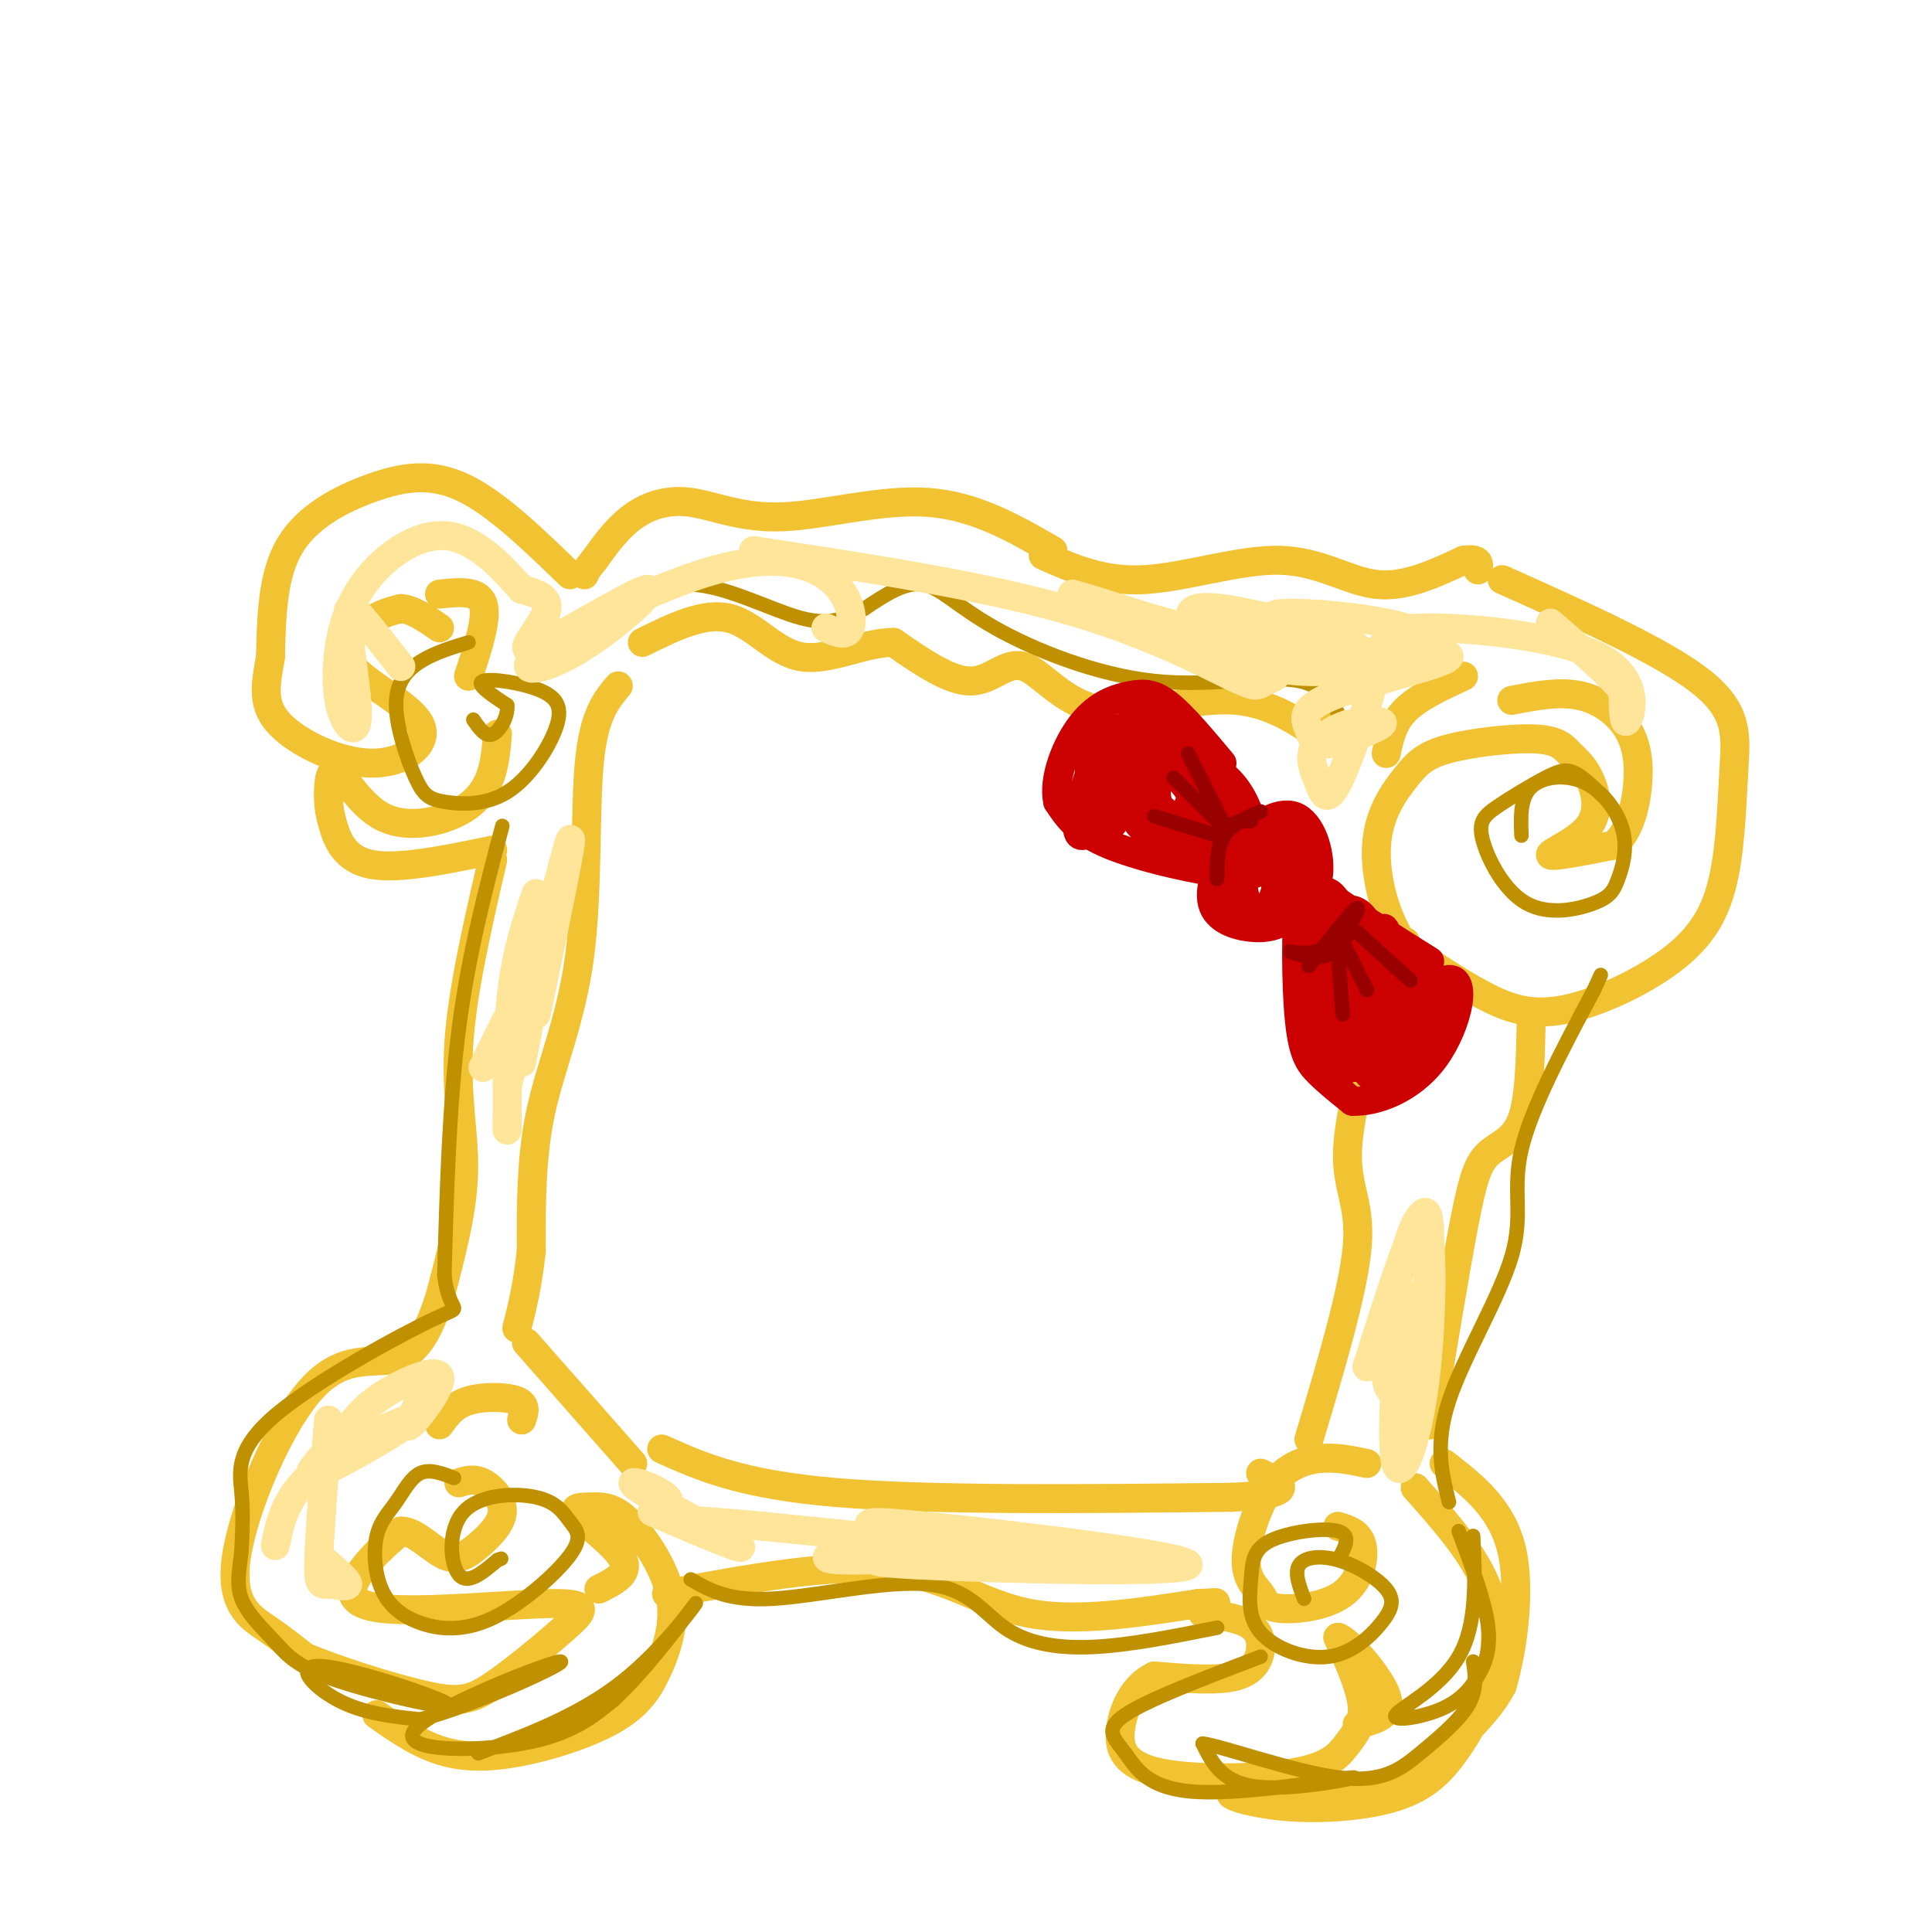 <svg viewBox='0 0 400 400' version='1.1' xmlns='http://www.w3.org/2000/svg' xmlns:xlink='http://www.w3.org/1999/xlink'><g fill='none' stroke='rgb(241,194,50)' stroke-width='6' stroke-linecap='round' stroke-linejoin='round'><path d='M218,114c-8.085,-4.667 -16.169,-9.333 -26,-10c-9.831,-0.667 -21.408,2.667 -30,3c-8.592,0.333 -14.198,-2.333 -19,-3c-4.802,-0.667 -8.801,0.667 -12,3c-3.199,2.333 -5.600,5.667 -8,9'/><path d='M123,116c-1.667,2.000 -1.833,2.500 -2,3'/><path d='M118,119c-7.631,-7.387 -15.262,-14.774 -22,-18c-6.738,-3.226 -12.583,-2.292 -19,0c-6.417,2.292 -13.405,5.940 -17,12c-3.595,6.060 -3.798,14.530 -4,23'/><path d='M56,136c-1.094,6.156 -1.827,10.046 2,14c3.827,3.954 12.216,7.971 19,8c6.784,0.029 11.963,-3.930 10,-8c-1.963,-4.070 -11.067,-8.250 -14,-12c-2.933,-3.750 0.305,-7.072 3,-9c2.695,-1.928 4.848,-2.464 7,-3'/><path d='M83,126c2.500,0.167 5.250,2.083 8,4'/><path d='M91,123c4.000,-0.417 8.000,-0.833 9,2c1.000,2.833 -1.000,8.917 -3,15'/><path d='M103,152c-0.295,3.513 -0.591,7.026 -2,10c-1.409,2.974 -3.932,5.410 -8,7c-4.068,1.590 -9.681,2.335 -14,0c-4.319,-2.335 -7.342,-7.750 -9,-9c-1.658,-1.250 -1.949,1.665 -2,4c-0.051,2.335 0.140,4.090 1,7c0.860,2.910 2.389,6.974 8,8c5.611,1.026 15.306,-0.987 25,-3'/><path d='M102,178c-3.156,13.667 -6.311,27.333 -7,38c-0.689,10.667 1.089,18.333 1,26c-0.089,7.667 -2.044,15.333 -4,23'/><path d='M92,265c-1.844,7.327 -4.453,14.146 -9,16c-4.547,1.854 -11.033,-1.256 -18,6c-6.967,7.256 -14.414,24.876 -16,35c-1.586,10.124 2.690,12.750 6,15c3.310,2.250 5.655,4.125 8,6'/><path d='M63,343c6.268,2.691 17.939,6.420 25,8c7.061,1.580 9.512,1.013 14,-2c4.488,-3.013 11.012,-8.470 15,-12c3.988,-3.530 5.440,-5.132 -3,-5c-8.440,0.132 -26.772,1.997 -35,1c-8.228,-0.997 -6.351,-4.856 -4,-8c2.351,-3.144 5.175,-5.572 8,-8'/><path d='M83,317c2.945,-0.072 6.309,3.749 9,5c2.691,1.251 4.711,-0.067 7,-2c2.289,-1.933 4.847,-4.482 5,-7c0.153,-2.518 -2.099,-5.005 -4,-6c-1.901,-0.995 -3.450,-0.497 -5,0'/><path d='M108,294c0.556,-1.578 1.111,-3.156 -1,-4c-2.111,-0.844 -6.889,-0.956 -10,0c-3.111,0.956 -4.556,2.978 -6,5'/><path d='M78,355c3.831,2.697 7.661,5.394 12,7c4.339,1.606 9.186,2.120 16,1c6.814,-1.120 15.595,-3.873 21,-7c5.405,-3.127 7.434,-6.628 9,-10c1.566,-3.372 2.669,-6.617 3,-10c0.331,-3.383 -0.109,-6.906 -2,-11c-1.891,-4.094 -5.233,-8.760 -8,-11c-2.767,-2.240 -4.958,-2.054 -7,-2c-2.042,0.054 -3.934,-0.024 -2,2c1.934,2.024 7.696,6.150 9,9c1.304,2.850 -1.848,4.425 -5,6'/><path d='M138,330c16.978,-3.156 33.956,-6.311 46,-5c12.044,1.311 19.156,7.089 29,9c9.844,1.911 22.422,-0.044 35,-2'/><path d='M248,332c6.000,-0.333 3.500,-0.167 1,0'/><path d='M249,334c3.417,0.458 6.833,0.917 9,2c2.167,1.083 3.083,2.792 3,5c-0.083,2.208 -1.167,4.917 -5,6c-3.833,1.083 -10.417,0.542 -17,0'/><path d='M239,347c-4.289,1.965 -6.511,6.879 -7,11c-0.489,4.121 0.756,7.450 8,9c7.244,1.550 20.488,1.323 28,0c7.512,-1.323 9.292,-3.741 11,-6c1.708,-2.259 3.345,-4.360 3,-8c-0.345,-3.640 -2.673,-8.820 -5,-14'/><path d='M277,339c1.711,0.222 8.489,7.778 10,12c1.511,4.222 -2.244,5.111 -6,6'/><path d='M293,308c6.184,6.969 12.368,13.937 15,21c2.632,7.063 1.711,14.219 0,20c-1.711,5.781 -4.211,10.187 -7,14c-2.789,3.813 -5.866,7.032 -12,9c-6.134,1.968 -15.323,2.685 -23,2c-7.677,-0.685 -13.841,-2.771 -10,-3c3.841,-0.229 17.688,1.400 28,-1c10.312,-2.400 17.089,-8.829 21,-13c3.911,-4.171 4.955,-6.086 6,-8'/><path d='M311,349c2.000,-6.667 4.000,-19.333 2,-28c-2.000,-8.667 -8.000,-13.333 -14,-18'/><path d='M216,115c6.196,2.744 12.393,5.488 21,5c8.607,-0.488 19.625,-4.208 28,-4c8.375,0.208 14.107,4.345 20,5c5.893,0.655 11.946,-2.173 18,-5'/><path d='M303,116c3.500,-0.500 3.250,0.750 3,2'/><path d='M311,120c16.514,7.391 33.029,14.782 41,21c7.971,6.218 7.399,11.263 7,18c-0.399,6.737 -0.626,15.167 -2,22c-1.374,6.833 -3.894,12.069 -10,17c-6.106,4.931 -15.798,9.558 -23,11c-7.202,1.442 -11.915,-0.302 -17,-3c-5.085,-2.698 -10.543,-6.349 -16,-10'/><path d='M291,196c-4.123,-5.540 -6.431,-14.390 -6,-21c0.431,-6.610 3.602,-10.980 6,-14c2.398,-3.020 4.022,-4.691 9,-6c4.978,-1.309 13.309,-2.258 18,-2c4.691,0.258 5.743,1.721 7,3c1.257,1.279 2.718,2.374 4,5c1.282,2.626 2.384,6.784 0,10c-2.384,3.216 -8.252,5.490 -8,6c0.252,0.510 6.626,-0.745 13,-2'/><path d='M334,175c3.150,-2.415 4.525,-7.451 5,-12c0.475,-4.549 0.051,-8.609 -2,-12c-2.051,-3.391 -5.729,-6.112 -10,-7c-4.271,-0.888 -9.136,0.056 -14,1'/><path d='M303,140c-4.667,2.167 -9.333,4.333 -12,7c-2.667,2.667 -3.333,5.833 -4,9'/><path d='M283,303c-3.268,-0.697 -6.536,-1.394 -10,-1c-3.464,0.394 -7.122,1.879 -10,6c-2.878,4.121 -4.974,10.878 -5,15c-0.026,4.122 2.018,5.610 3,7c0.982,1.390 0.902,2.682 4,3c3.098,0.318 9.372,-0.337 13,-3c3.628,-2.663 4.608,-7.332 4,-10c-0.608,-2.668 -2.804,-3.334 -5,-4'/><path d='M296,295c2.589,-15.720 5.179,-31.440 7,-41c1.821,-9.560 2.875,-12.958 5,-15c2.125,-2.042 5.321,-2.726 7,-7c1.679,-4.274 1.839,-12.137 2,-20'/><path d='M276,150c0.457,2.318 0.914,4.635 -2,3c-2.914,-1.635 -9.198,-7.223 -18,-8c-8.802,-0.777 -20.122,3.256 -28,2c-7.878,-1.256 -12.313,-7.800 -16,-9c-3.687,-1.200 -6.625,2.943 -11,3c-4.375,0.057 -10.188,-3.971 -16,-8'/><path d='M185,133c-6.095,-0.024 -13.333,3.917 -19,3c-5.667,-0.917 -9.762,-6.690 -15,-8c-5.238,-1.310 -11.619,1.845 -18,5'/><path d='M128,142c-2.536,3.018 -5.071,6.036 -6,16c-0.929,9.964 -0.250,26.875 -2,40c-1.750,13.125 -5.929,22.464 -8,32c-2.071,9.536 -2.036,19.268 -2,29'/><path d='M110,259c-0.833,7.500 -1.917,11.750 -3,16'/><path d='M109,278c0.000,0.000 22.000,25.000 22,25'/><path d='M137,300c8.167,3.667 16.333,7.333 36,9c19.667,1.667 50.833,1.333 82,1'/><path d='M255,310c14.667,-0.667 10.333,-2.833 6,-5'/><path d='M271,298c4.622,-15.444 9.244,-30.889 10,-40c0.756,-9.111 -2.356,-11.889 -2,-20c0.356,-8.111 4.178,-21.556 8,-35'/><path d='M287,203c2.000,-7.167 3.000,-7.583 4,-8'/></g>
<g fill='none' stroke='rgb(191,144,0)' stroke-width='3' stroke-linecap='round' stroke-linejoin='round'><path d='M97,133c-3.565,1.088 -7.130,2.176 -10,4c-2.870,1.824 -5.044,4.384 -5,9c0.044,4.616 2.307,11.288 4,15c1.693,3.712 2.816,4.465 6,5c3.184,0.535 8.431,0.850 13,-2c4.569,-2.850 8.462,-8.867 10,-13c1.538,-4.133 0.722,-6.382 -3,-8c-3.722,-1.618 -10.349,-2.605 -12,-2c-1.651,0.605 1.675,2.803 5,5'/><path d='M105,146c0.289,2.244 -1.489,5.356 -3,6c-1.511,0.644 -2.756,-1.178 -4,-3'/><path d='M94,306c-2.511,-0.965 -5.021,-1.930 -7,-1c-1.979,0.930 -3.425,3.756 -5,6c-1.575,2.244 -3.278,3.907 -4,7c-0.722,3.093 -0.464,7.617 1,11c1.464,3.383 4.136,5.624 8,7c3.864,1.376 8.922,1.887 15,-1c6.078,-2.887 13.175,-9.172 16,-13c2.825,-3.828 1.379,-5.200 0,-7c-1.379,-1.800 -2.689,-4.029 -7,-5c-4.311,-0.971 -11.622,-0.685 -15,3c-3.378,3.685 -2.822,10.767 -1,13c1.822,2.233 4.911,-0.384 8,-3'/><path d='M103,323c1.333,-0.500 0.667,-0.250 0,0'/><path d='M277,323c1.472,-2.595 2.945,-5.190 0,-6c-2.945,-0.810 -10.307,0.165 -14,2c-3.693,1.835 -3.717,4.531 -4,8c-0.283,3.469 -0.823,7.710 2,11c2.823,3.290 9.010,5.630 14,5c4.990,-0.630 8.782,-4.230 11,-7c2.218,-2.770 2.863,-4.712 1,-7c-1.863,-2.288 -6.232,-4.924 -10,-6c-3.768,-1.076 -6.934,-0.593 -8,1c-1.066,1.593 -0.033,4.297 1,7'/><path d='M332,165c-2.123,-2.073 -4.247,-4.147 -6,-5c-1.753,-0.853 -3.137,-0.486 -6,1c-2.863,1.486 -7.207,4.089 -10,6c-2.793,1.911 -4.035,3.129 -3,7c1.035,3.871 4.349,10.395 9,13c4.651,2.605 10.640,1.290 14,0c3.360,-1.290 4.091,-2.556 5,-5c0.909,-2.444 1.996,-6.068 1,-10c-0.996,-3.932 -4.076,-8.174 -8,-10c-3.924,-1.826 -8.693,-1.236 -11,1c-2.307,2.236 -2.154,6.118 -2,10'/><path d='M104,171c-3.500,13.250 -7.000,26.500 -9,42c-2.000,15.500 -2.500,33.250 -3,51'/><path d='M92,264c0.971,8.933 4.900,5.766 -2,9c-6.900,3.234 -24.627,12.871 -33,20c-8.373,7.129 -7.392,11.751 -7,16c0.392,4.249 0.196,8.124 0,12'/><path d='M50,321c-0.344,3.672 -1.203,6.853 0,10c1.203,3.147 4.470,6.261 7,9c2.530,2.739 4.324,5.104 13,8c8.676,2.896 24.233,6.323 23,5c-1.233,-1.323 -19.255,-7.395 -26,-8c-6.745,-0.605 -2.213,4.256 3,7c5.213,2.744 11.106,3.372 17,4'/><path d='M87,356c11.306,-2.871 31.072,-12.048 29,-12c-2.072,0.048 -25.981,9.321 -30,14c-4.019,4.679 11.852,4.766 22,3c10.148,-1.766 14.574,-5.383 19,-9'/><path d='M127,352c7.321,-6.690 16.125,-18.917 17,-20c0.875,-1.083 -6.179,8.976 -15,16c-8.821,7.024 -19.411,11.012 -30,15'/><path d='M143,327c3.944,2.265 7.888,4.530 17,4c9.112,-0.530 23.391,-3.853 32,-3c8.609,0.853 11.549,5.884 16,9c4.451,3.116 10.415,4.319 18,4c7.585,-0.319 16.793,-2.159 26,-4'/><path d='M261,343c-11.674,4.441 -23.349,8.882 -28,12c-4.651,3.118 -2.279,4.913 0,8c2.279,3.087 4.467,7.467 15,8c10.533,0.533 29.413,-2.779 32,-3c2.587,-0.221 -11.118,2.651 -19,2c-7.882,-0.651 -9.941,-4.826 -12,-9'/><path d='M249,361c3.611,0.365 18.638,5.778 28,7c9.362,1.222 13.059,-1.748 17,-5c3.941,-3.252 8.126,-6.786 10,-10c1.874,-3.214 1.437,-6.107 1,-9'/><path d='M305,318c0.419,9.218 0.838,18.437 -3,25c-3.838,6.563 -11.935,10.471 -13,12c-1.065,1.529 4.900,0.678 9,-1c4.100,-1.678 6.335,-4.182 8,-7c1.665,-2.818 2.762,-5.948 2,-11c-0.762,-5.052 -3.381,-12.026 -6,-19'/><path d='M300,311c-1.500,-5.940 -3.000,-11.881 0,-21c3.000,-9.119 10.500,-21.417 13,-30c2.500,-8.583 0.000,-13.452 2,-22c2.000,-8.548 8.500,-20.774 15,-33'/><path d='M330,205c2.500,-5.500 1.250,-2.750 0,0'/><path d='M279,153c-1.729,-5.325 -3.458,-10.651 -10,-12c-6.542,-1.349 -17.898,1.278 -30,0c-12.102,-1.278 -24.951,-6.459 -33,-11c-8.049,-4.541 -11.300,-8.440 -15,-9c-3.700,-0.560 -7.850,2.220 -12,5'/><path d='M179,126c-3.643,1.750 -6.750,3.625 -13,2c-6.250,-1.625 -15.643,-6.750 -23,-7c-7.357,-0.250 -12.679,4.375 -18,9'/></g>
<g fill='none' stroke='rgb(204,0,0)' stroke-width='6' stroke-linecap='round' stroke-linejoin='round'><path d='M266,185c0.679,-2.810 1.358,-5.621 1,-8c-0.358,-2.379 -1.754,-4.328 -4,-5c-2.246,-0.672 -5.341,-0.068 -8,3c-2.659,3.068 -4.882,8.598 -4,12c0.882,3.402 4.870,4.674 8,5c3.130,0.326 5.401,-0.293 8,-2c2.599,-1.707 5.527,-4.500 6,-9c0.473,-4.500 -1.510,-10.705 -5,-12c-3.490,-1.295 -8.488,2.322 -11,5c-2.512,2.678 -2.538,4.416 -2,7c0.538,2.584 1.639,6.012 3,8c1.361,1.988 2.982,2.535 5,2c2.018,-0.535 4.434,-2.153 5,-5c0.566,-2.847 -0.717,-6.924 -2,-11'/><path d='M266,175c-2.146,-1.496 -6.512,0.264 -8,4c-1.488,3.736 -0.098,9.447 2,10c2.098,0.553 4.903,-4.051 4,-7c-0.903,-2.949 -5.513,-4.242 -7,-2c-1.487,2.242 0.149,8.021 2,10c1.851,1.979 3.919,0.160 5,-3c1.081,-3.160 1.176,-7.662 -1,-8c-2.176,-0.338 -6.624,3.486 -8,6c-1.376,2.514 0.321,3.718 2,4c1.679,0.282 3.339,-0.359 5,-1'/><path d='M250,158c2.506,1.754 5.011,3.509 7,7c1.989,3.491 3.461,8.719 4,12c0.539,3.281 0.145,4.614 -6,4c-6.145,-0.614 -18.041,-3.175 -25,-6c-6.959,-2.825 -8.979,-5.912 -11,-9'/><path d='M219,166c-1.083,-4.659 1.710,-11.805 5,-16c3.290,-4.195 7.078,-5.437 10,-6c2.922,-0.563 4.978,-0.447 8,2c3.022,2.447 7.011,7.223 11,12'/><path d='M296,199c-7.681,-4.815 -15.362,-9.630 -20,-13c-4.638,-3.370 -6.233,-5.295 -7,0c-0.767,5.295 -0.707,17.810 0,25c0.707,7.190 2.059,9.054 4,11c1.941,1.946 4.470,3.973 7,6'/><path d='M280,228c4.437,0.226 12.029,-2.210 17,-9c4.971,-6.790 7.322,-17.935 2,-16c-5.322,1.935 -18.318,16.949 -18,18c0.318,1.051 13.951,-11.863 17,-16c3.049,-4.137 -4.487,0.502 -9,5c-4.513,4.498 -6.004,8.857 -6,11c0.004,2.143 1.502,2.072 3,2'/><path d='M286,223c3.315,-2.925 10.102,-11.239 12,-15c1.898,-3.761 -1.092,-2.969 -3,-3c-1.908,-0.031 -2.734,-0.884 -6,3c-3.266,3.884 -8.973,12.504 -8,13c0.973,0.496 8.625,-7.132 12,-11c3.375,-3.868 2.474,-3.977 0,-5c-2.474,-1.023 -6.522,-2.962 -10,1c-3.478,3.962 -6.386,13.825 -5,15c1.386,1.175 7.065,-6.337 9,-12c1.935,-5.663 0.124,-9.475 -2,-10c-2.124,-0.525 -4.562,2.238 -7,5'/><path d='M278,204c-1.428,5.000 -1.499,15.001 0,17c1.499,1.999 4.568,-4.004 6,-11c1.432,-6.996 1.228,-14.987 -1,-19c-2.228,-4.013 -6.480,-4.050 -8,4c-1.520,8.050 -0.310,24.186 1,26c1.310,1.814 2.719,-10.694 3,-19c0.281,-8.306 -0.566,-12.411 -2,-15c-1.434,-2.589 -3.457,-3.663 -4,0c-0.543,3.663 0.392,12.063 2,17c1.608,4.937 3.888,6.411 6,7c2.112,0.589 4.056,0.295 6,0'/><path d='M287,211c-1.234,-6.489 -7.318,-22.711 -7,-22c0.318,0.711 7.038,18.353 9,20c1.962,1.647 -0.835,-12.703 -2,-16c-1.165,-3.297 -0.698,4.458 2,9c2.698,4.542 7.628,5.869 6,3c-1.628,-2.869 -9.814,-9.935 -18,-17'/><path d='M277,188c-2.833,-2.667 -0.917,-0.833 1,1'/><path d='M240,167c6.939,6.008 13.878,12.016 14,10c0.122,-2.016 -6.573,-12.056 -10,-16c-3.427,-3.944 -3.585,-1.791 -4,0c-0.415,1.791 -1.085,3.220 0,6c1.085,2.780 3.926,6.910 7,10c3.074,3.090 6.381,5.140 7,2c0.619,-3.140 -1.452,-11.471 -4,-16c-2.548,-4.529 -5.575,-5.255 -8,-6c-2.425,-0.745 -4.248,-1.509 -4,2c0.248,3.509 2.567,11.291 5,14c2.433,2.709 4.981,0.345 6,-2c1.019,-2.345 0.510,-4.673 0,-7'/><path d='M249,164c-0.485,-2.687 -1.699,-5.904 -4,-7c-2.301,-1.096 -5.690,-0.070 -8,2c-2.310,2.070 -3.542,5.185 -3,8c0.542,2.815 2.857,5.331 5,6c2.143,0.669 4.113,-0.508 6,-4c1.887,-3.492 3.689,-9.299 2,-12c-1.689,-2.701 -6.869,-2.297 -10,-2c-3.131,0.297 -4.212,0.489 -5,4c-0.788,3.511 -1.283,10.343 1,9c2.283,-1.343 7.346,-10.862 8,-15c0.654,-4.138 -3.099,-2.897 -6,-1c-2.901,1.897 -4.951,4.448 -7,7'/><path d='M228,159c-1.921,5.545 -3.225,15.907 0,14c3.225,-1.907 10.978,-16.083 13,-22c2.022,-5.917 -1.689,-3.576 -5,-2c-3.311,1.576 -6.222,2.386 -9,8c-2.778,5.614 -5.421,16.032 -3,16c2.421,-0.032 9.907,-10.514 12,-16c2.093,-5.486 -1.206,-5.977 -4,-6c-2.794,-0.023 -5.084,0.422 -6,3c-0.916,2.578 -0.458,7.289 0,12'/></g>
<g fill='none' stroke='rgb(153,0,0)' stroke-width='3' stroke-linecap='round' stroke-linejoin='round'><path d='M259,170c-2.440,0.048 -4.881,0.095 -6,3c-1.119,2.905 -0.917,8.667 -1,9c-0.083,0.333 -0.452,-4.762 1,-8c1.452,-3.238 4.726,-4.619 8,-6'/><path d='M253,170c0.000,0.000 -7.000,-14.000 -7,-14'/><path d='M253,171c0.000,0.000 -10.000,-10.000 -10,-10'/><path d='M252,173c0.000,0.000 -13.000,-4.000 -13,-4'/><path d='M280,192c-1.565,2.702 -3.129,5.404 -6,6c-2.871,0.596 -7.048,-0.912 -7,-1c0.048,-0.088 4.321,1.246 8,-1c3.679,-2.246 6.766,-8.070 6,-8c-0.766,0.070 -5.383,6.035 -10,12'/><path d='M277,197c0.000,0.000 1.000,13.000 1,13'/><path d='M278,195c0.000,0.000 5.000,10.000 5,10'/><path d='M281,193c0.000,0.000 11.000,10.000 11,10'/></g>
<g fill='none' stroke='rgb(255,229,153)' stroke-width='6' stroke-linecap='round' stroke-linejoin='round'><path d='M111,185c-2.000,5.917 -4.000,11.833 -5,20c-1.000,8.167 -1.000,18.583 -1,29'/><path d='M111,210c4.000,-19.250 8.000,-38.500 7,-36c-1.000,2.500 -7.000,26.750 -13,51'/><path d='M108,220c1.667,-8.583 3.333,-17.167 2,-17c-1.333,0.167 -5.667,9.083 -10,18'/><path d='M88,288c-2.261,4.162 -4.522,8.324 -3,7c1.522,-1.324 6.826,-8.134 6,-10c-0.826,-1.866 -7.782,1.210 -12,4c-4.218,2.790 -5.699,5.292 -9,9c-3.301,3.708 -8.421,8.623 -4,7c4.421,-1.623 18.383,-9.783 19,-11c0.617,-1.217 -12.109,4.509 -19,10c-6.891,5.491 -7.945,10.745 -9,16'/><path d='M67,323c2.494,2.137 4.988,4.274 5,5c0.012,0.726 -2.458,0.042 -4,0c-1.542,-0.042 -2.155,0.560 -2,-5c0.155,-5.560 1.077,-17.280 2,-29'/><path d='M171,130c2.133,0.943 4.267,1.887 5,0c0.733,-1.887 0.066,-6.603 -4,-10c-4.066,-3.397 -11.530,-5.475 -24,-2c-12.470,3.475 -29.945,12.502 -36,17c-6.055,4.498 -0.689,4.468 7,0c7.689,-4.468 17.700,-13.373 15,-13c-2.700,0.373 -18.112,10.023 -23,12c-4.888,1.977 0.746,-3.721 2,-7c1.254,-3.279 -1.873,-4.140 -5,-5'/><path d='M108,122c-3.237,-3.598 -8.829,-10.092 -15,-11c-6.171,-0.908 -12.920,3.769 -17,9c-4.080,5.231 -5.491,11.017 -6,16c-0.509,4.983 -0.117,9.164 1,12c1.117,2.836 2.959,4.327 3,0c0.041,-4.327 -1.720,-14.473 -2,-19c-0.280,-4.527 0.920,-3.436 3,-1c2.080,2.436 5.040,6.218 8,10'/><path d='M156,114c23.236,3.534 46.472,7.068 64,12c17.528,4.932 29.348,11.262 35,14c5.652,2.738 5.138,1.884 7,1c1.862,-0.884 6.102,-1.796 -4,-6c-10.102,-4.204 -34.544,-11.698 -36,-12c-1.456,-0.302 20.074,6.589 36,10c15.926,3.411 26.249,3.341 23,1c-3.249,-2.341 -20.071,-6.955 -28,-8c-7.929,-1.045 -6.964,1.477 -6,4'/><path d='M247,130c2.283,2.983 10.989,8.440 23,9c12.011,0.560 27.327,-3.776 25,-7c-2.327,-3.224 -22.297,-5.337 -29,-5c-6.703,0.337 -0.139,3.124 3,5c3.139,1.876 2.854,2.840 10,3c7.146,0.160 21.722,-0.483 21,1c-0.722,1.483 -16.743,5.094 -24,8c-7.257,2.906 -5.749,5.109 -5,7c0.749,1.891 0.740,3.471 4,3c3.260,-0.471 9.789,-2.992 11,-4c1.211,-1.008 -2.894,-0.504 -7,0'/><path d='M279,150c-2.698,0.797 -5.943,2.788 -7,5c-1.057,2.212 0.073,4.643 1,7c0.927,2.357 1.649,4.638 4,0c2.351,-4.638 6.329,-16.196 8,-23c1.671,-6.804 1.036,-8.855 10,-9c8.964,-0.145 27.529,1.615 36,6c8.471,4.385 6.849,11.396 6,13c-0.849,1.604 -0.924,-2.198 -1,-6'/><path d='M336,143c-2.667,-3.333 -8.833,-8.667 -15,-14'/><path d='M290,267c-1.048,15.983 -2.096,31.966 -1,36c1.096,4.034 4.336,-3.882 6,-17c1.664,-13.118 1.754,-31.439 0,-34c-1.754,-2.561 -5.351,10.638 -7,20c-1.649,9.362 -1.351,14.887 0,16c1.351,1.113 3.754,-2.186 5,-4c1.246,-1.814 1.336,-2.142 2,-10c0.664,-7.858 1.904,-23.245 0,-23c-1.904,0.245 -6.952,16.123 -12,32'/><path d='M244,324c-17.208,-1.338 -34.417,-2.676 -43,-3c-8.583,-0.324 -8.541,0.366 -13,1c-4.459,0.634 -13.419,1.212 2,2c15.419,0.788 55.218,1.785 56,0c0.782,-1.785 -37.453,-6.352 -54,-8c-16.547,-1.648 -11.406,-0.375 -11,1c0.406,1.375 -3.922,2.853 -7,4c-3.078,1.147 -4.906,1.963 2,2c6.906,0.037 22.544,-0.704 21,-2c-1.544,-1.296 -20.272,-3.148 -39,-5'/><path d='M158,316c-10.766,-1.074 -18.180,-1.257 -20,-2c-1.820,-0.743 1.956,-2.044 0,-4c-1.956,-1.956 -9.642,-4.565 -6,-2c3.642,2.565 18.612,10.304 21,12c2.388,1.696 -7.806,-2.652 -18,-7'/></g>
</svg>